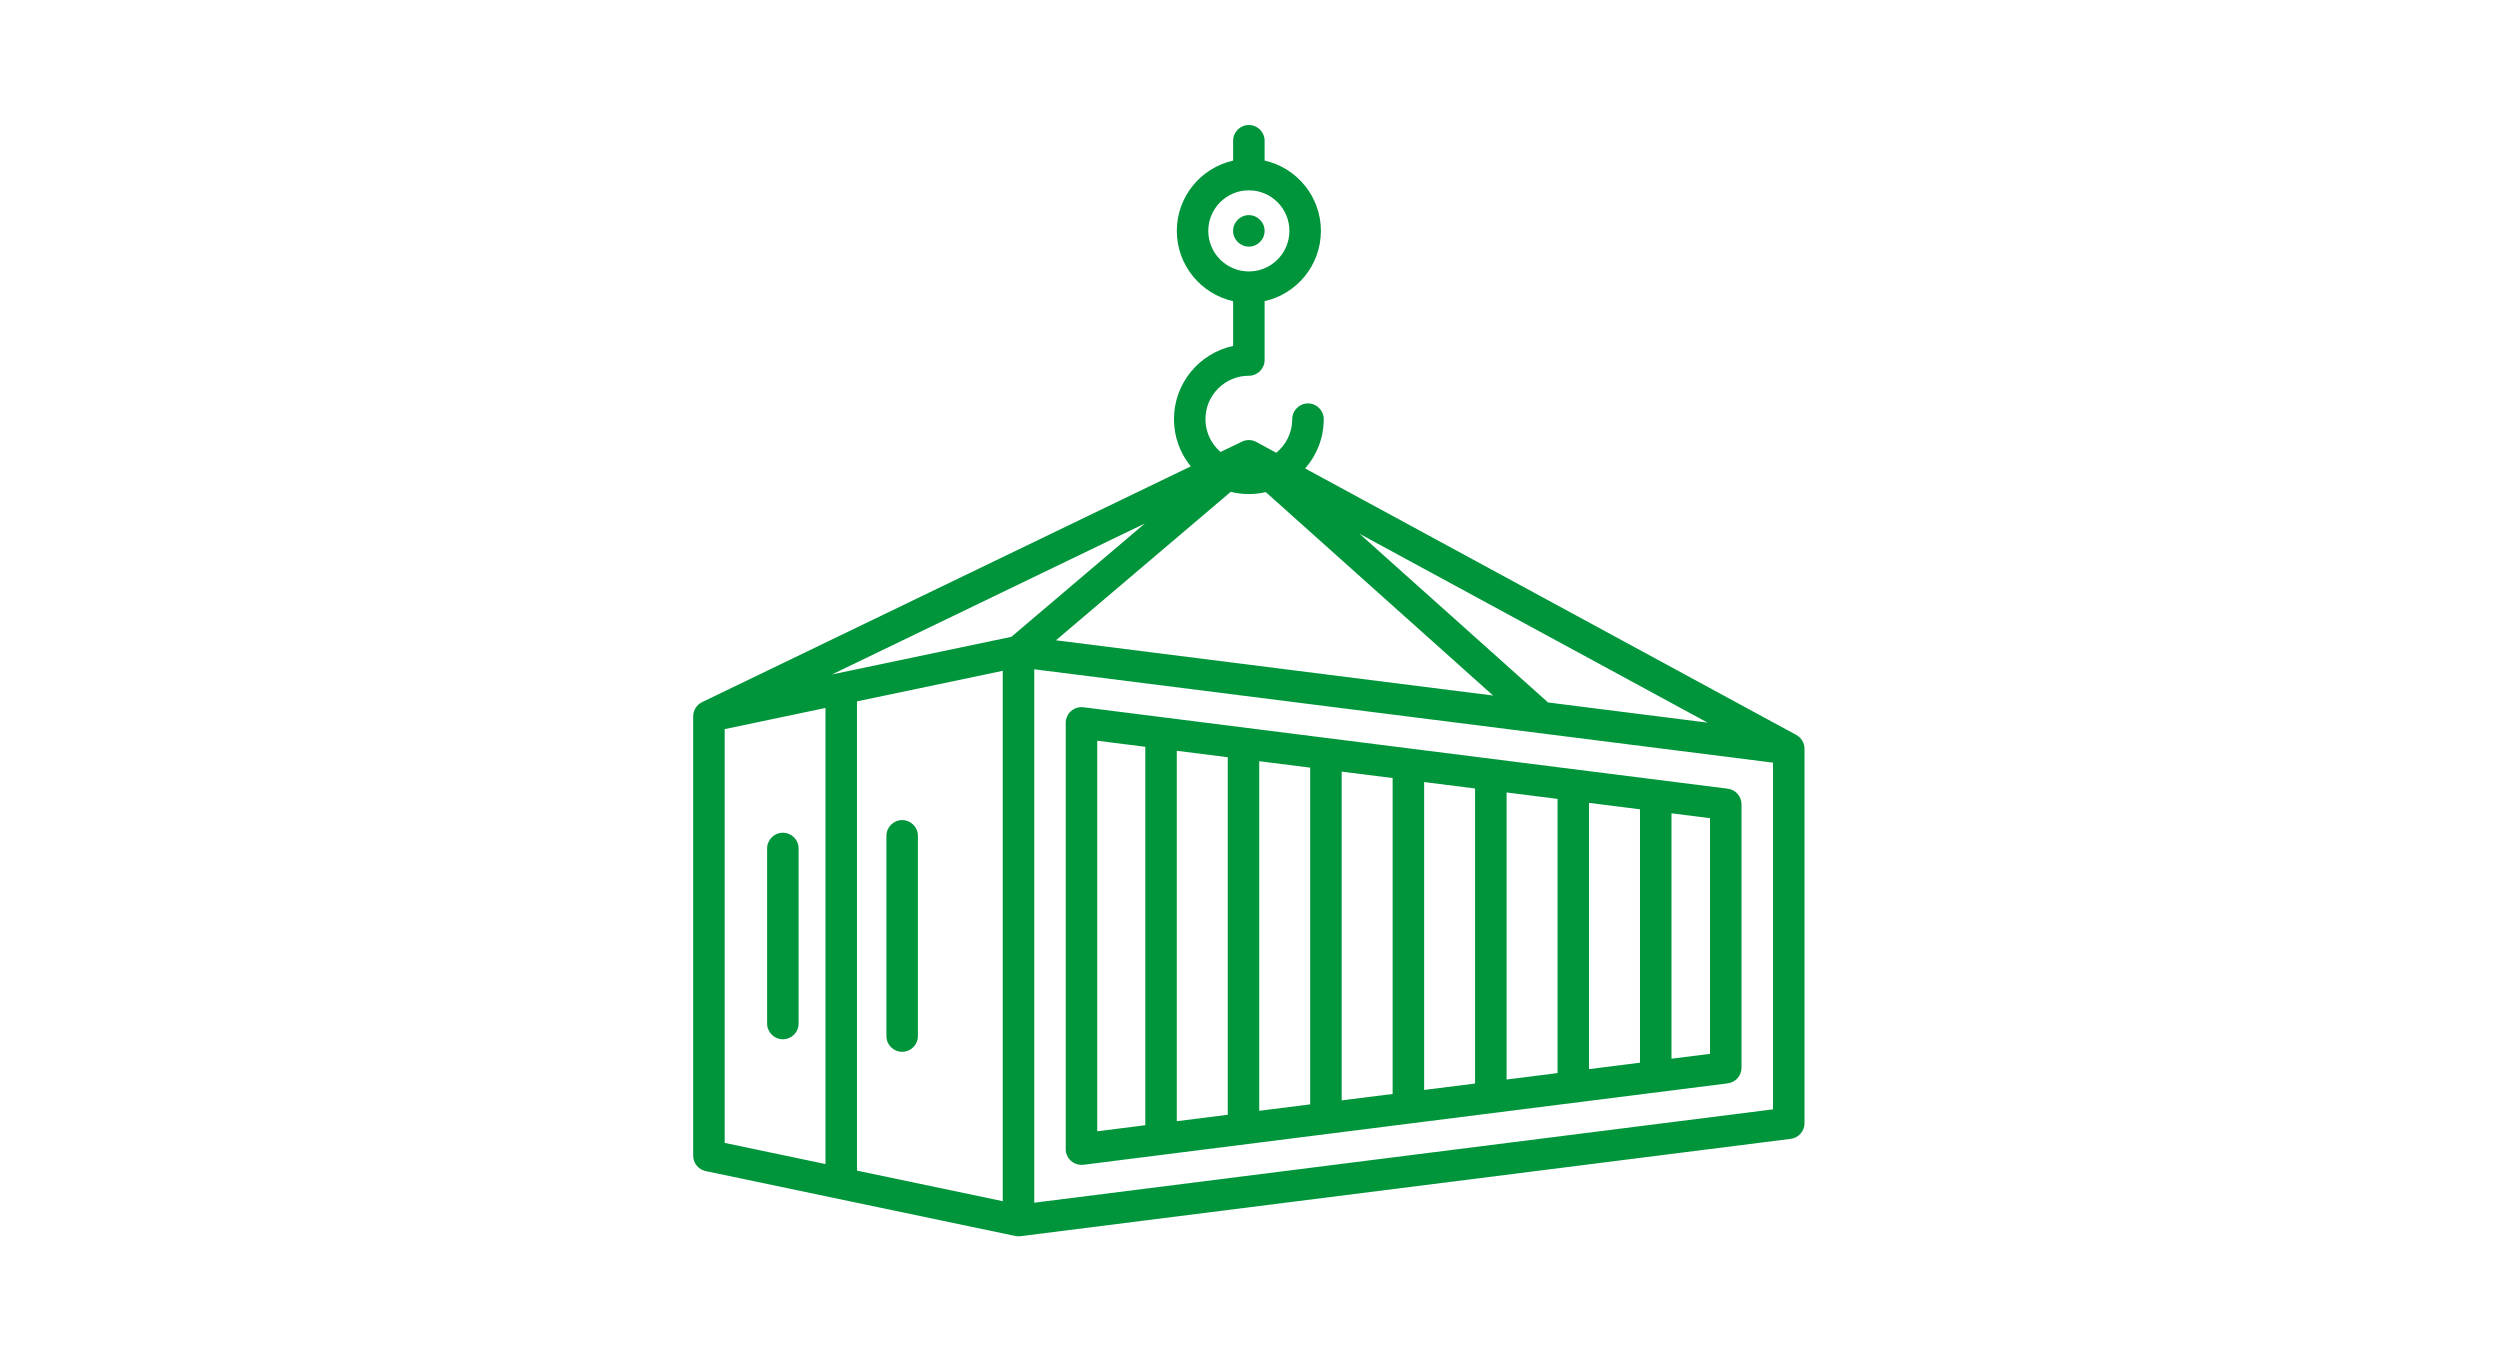 <svg xmlns="http://www.w3.org/2000/svg" xmlns:xlink="http://www.w3.org/1999/xlink" width="220px" height="120px" viewBox="0 0 220 120"><title>Group 13</title><desc>Created with Sketch.</desc><g id="Page-1" stroke="none" stroke-width="1" fill="none" fill-rule="evenodd"><g id="JSV_Ruta-Canarias" transform="translate(-736, -2372)"><g id="Group-12" transform="translate(736, 2372)"><g id="Group-13"><g id="Group-11" fill="#FFFFFF"><g id="Group-7"><g id="Group-8"><g id="Group"><rect id="Rectangle" x="0" y="0" width="220" height="120"></rect></g></g></g></g><g id="Fill-96" transform="translate(61, 11)" fill="#00953B"><path d="M91.042,58.404 L34.346,51.239 C33.95,51.189 33.554,51.311 33.254,51.574 C32.956,51.837 32.785,52.216 32.785,52.613 L32.785,90.124 C32.785,90.523 32.956,90.901 33.254,91.164 C33.51,91.388 33.836,91.511 34.171,91.511 C34.228,91.511 34.287,91.508 34.346,91.5 L91.042,84.335 C91.735,84.248 92.254,83.657 92.254,82.959 L92.254,59.778 C92.254,59.08 91.735,58.491 91.042,58.404 L91.042,58.404 Z M49.812,55.986 L54.296,56.553 L54.296,86.184 L49.812,86.75 L49.812,55.986 Z M47.041,87.1 L42.558,87.666 L42.558,55.07 L47.041,55.636 L47.041,87.1 Z M57.068,56.903 L61.552,57.47 L61.552,85.267 L57.068,85.833 L57.068,56.903 Z M64.324,57.82 L68.807,58.387 L68.807,84.35 L64.324,84.916 L64.324,57.82 Z M71.58,58.736 L76.064,59.303 L76.064,83.431 L71.58,83.998 L71.58,58.736 Z M78.834,59.654 L83.319,60.221 L83.319,82.515 L78.834,83.082 L78.834,59.654 Z M35.557,54.185 L39.786,54.719 L39.786,88.018 L35.557,88.553 L35.557,54.185 Z M89.482,81.737 L86.09,82.166 L86.09,60.571 L89.482,61.001 L89.482,81.737 Z M9.278,63.665 L9.278,79.071 C9.278,79.835 8.657,80.457 7.892,80.457 C7.126,80.457 6.506,79.835 6.506,79.071 L6.506,63.665 C6.506,62.901 7.126,62.28 7.892,62.28 C8.657,62.28 9.278,62.901 9.278,63.665 L9.278,63.665 Z M17.004,80.174 L17.004,62.555 C17.004,61.789 17.626,61.168 18.39,61.168 C19.156,61.168 19.776,61.789 19.776,62.555 L19.776,80.174 C19.776,80.94 19.156,81.56 18.39,81.56 C17.624,81.56 17.004,80.94 17.004,80.174 L17.004,80.174 Z M97.072,53.673 L53.854,30.224 C54.871,29.065 55.489,27.548 55.489,25.887 C55.489,25.121 54.869,24.501 54.103,24.501 C53.338,24.501 52.717,25.121 52.717,25.887 C52.717,27.078 52.168,28.144 51.31,28.844 L49.559,27.893 C49.167,27.68 48.697,27.67 48.296,27.863 L46.408,28.774 C45.596,28.073 45.08,27.04 45.08,25.885 C45.08,23.779 46.793,22.066 48.9,22.066 C49.665,22.066 50.286,21.445 50.286,20.68 L50.286,15.503 C53.118,14.868 55.24,12.337 55.24,9.317 C55.24,6.296 53.118,3.765 50.286,3.13 L50.286,1.386 C50.286,0.62 49.665,-2.27373675e-13 48.9,-2.27373675e-13 C48.134,-2.27373675e-13 47.514,0.62 47.514,1.386 L47.514,3.132 C44.682,3.766 42.559,6.297 42.559,9.317 C42.559,12.338 44.682,14.87 47.514,15.504 L47.514,19.442 C44.543,20.08 42.309,22.727 42.309,25.885 C42.309,27.459 42.864,28.904 43.788,30.04 L0.784,50.787 C0.305,51.019 0,51.503 0,52.036 L0,90.699 C0,91.355 0.459,91.921 1.102,92.056 L28.343,97.766 C28.437,97.786 28.532,97.796 28.628,97.796 C28.686,97.796 28.743,97.793 28.802,97.785 L96.585,89.219 C97.278,89.131 97.797,88.541 97.797,87.843 L97.797,54.892 C97.797,54.383 97.518,53.916 97.072,53.673 L97.072,53.673 Z M45.329,9.317 C45.329,7.35 46.93,5.748 48.899,5.748 C50.867,5.748 52.468,7.35 52.468,9.317 C52.468,11.286 50.867,12.887 48.899,12.887 C46.93,12.887 45.329,11.286 45.329,9.317 L45.329,9.317 Z M27.999,45.041 L12.214,48.351 L39.744,35.068 L27.999,45.041 Z M27.242,48.032 L27.242,94.704 L14.414,92.015 L14.414,50.721 L27.242,48.032 Z M47.306,32.282 C47.817,32.409 48.35,32.477 48.899,32.477 C49.411,32.477 49.91,32.417 50.39,32.306 L70.391,50.207 L31.924,45.345 L47.306,32.282 Z M75.229,50.817 L58.649,35.98 L89.267,52.591 L75.229,50.817 Z M2.772,53.162 L11.642,51.302 L11.642,91.435 L2.772,89.576 L2.772,53.162 Z M30.014,94.838 L30.014,47.898 L95.025,56.113 L95.025,86.623 L30.014,94.838 Z M48.899,10.703 C48.135,10.703 47.512,10.082 47.512,9.317 C47.512,8.554 48.135,7.931 48.899,7.931 C49.662,7.931 50.285,8.554 50.285,9.317 C50.285,10.082 49.662,10.703 48.899,10.703 L48.899,10.703 Z" id="Fill-95"></path></g></g></g></g></g></svg>